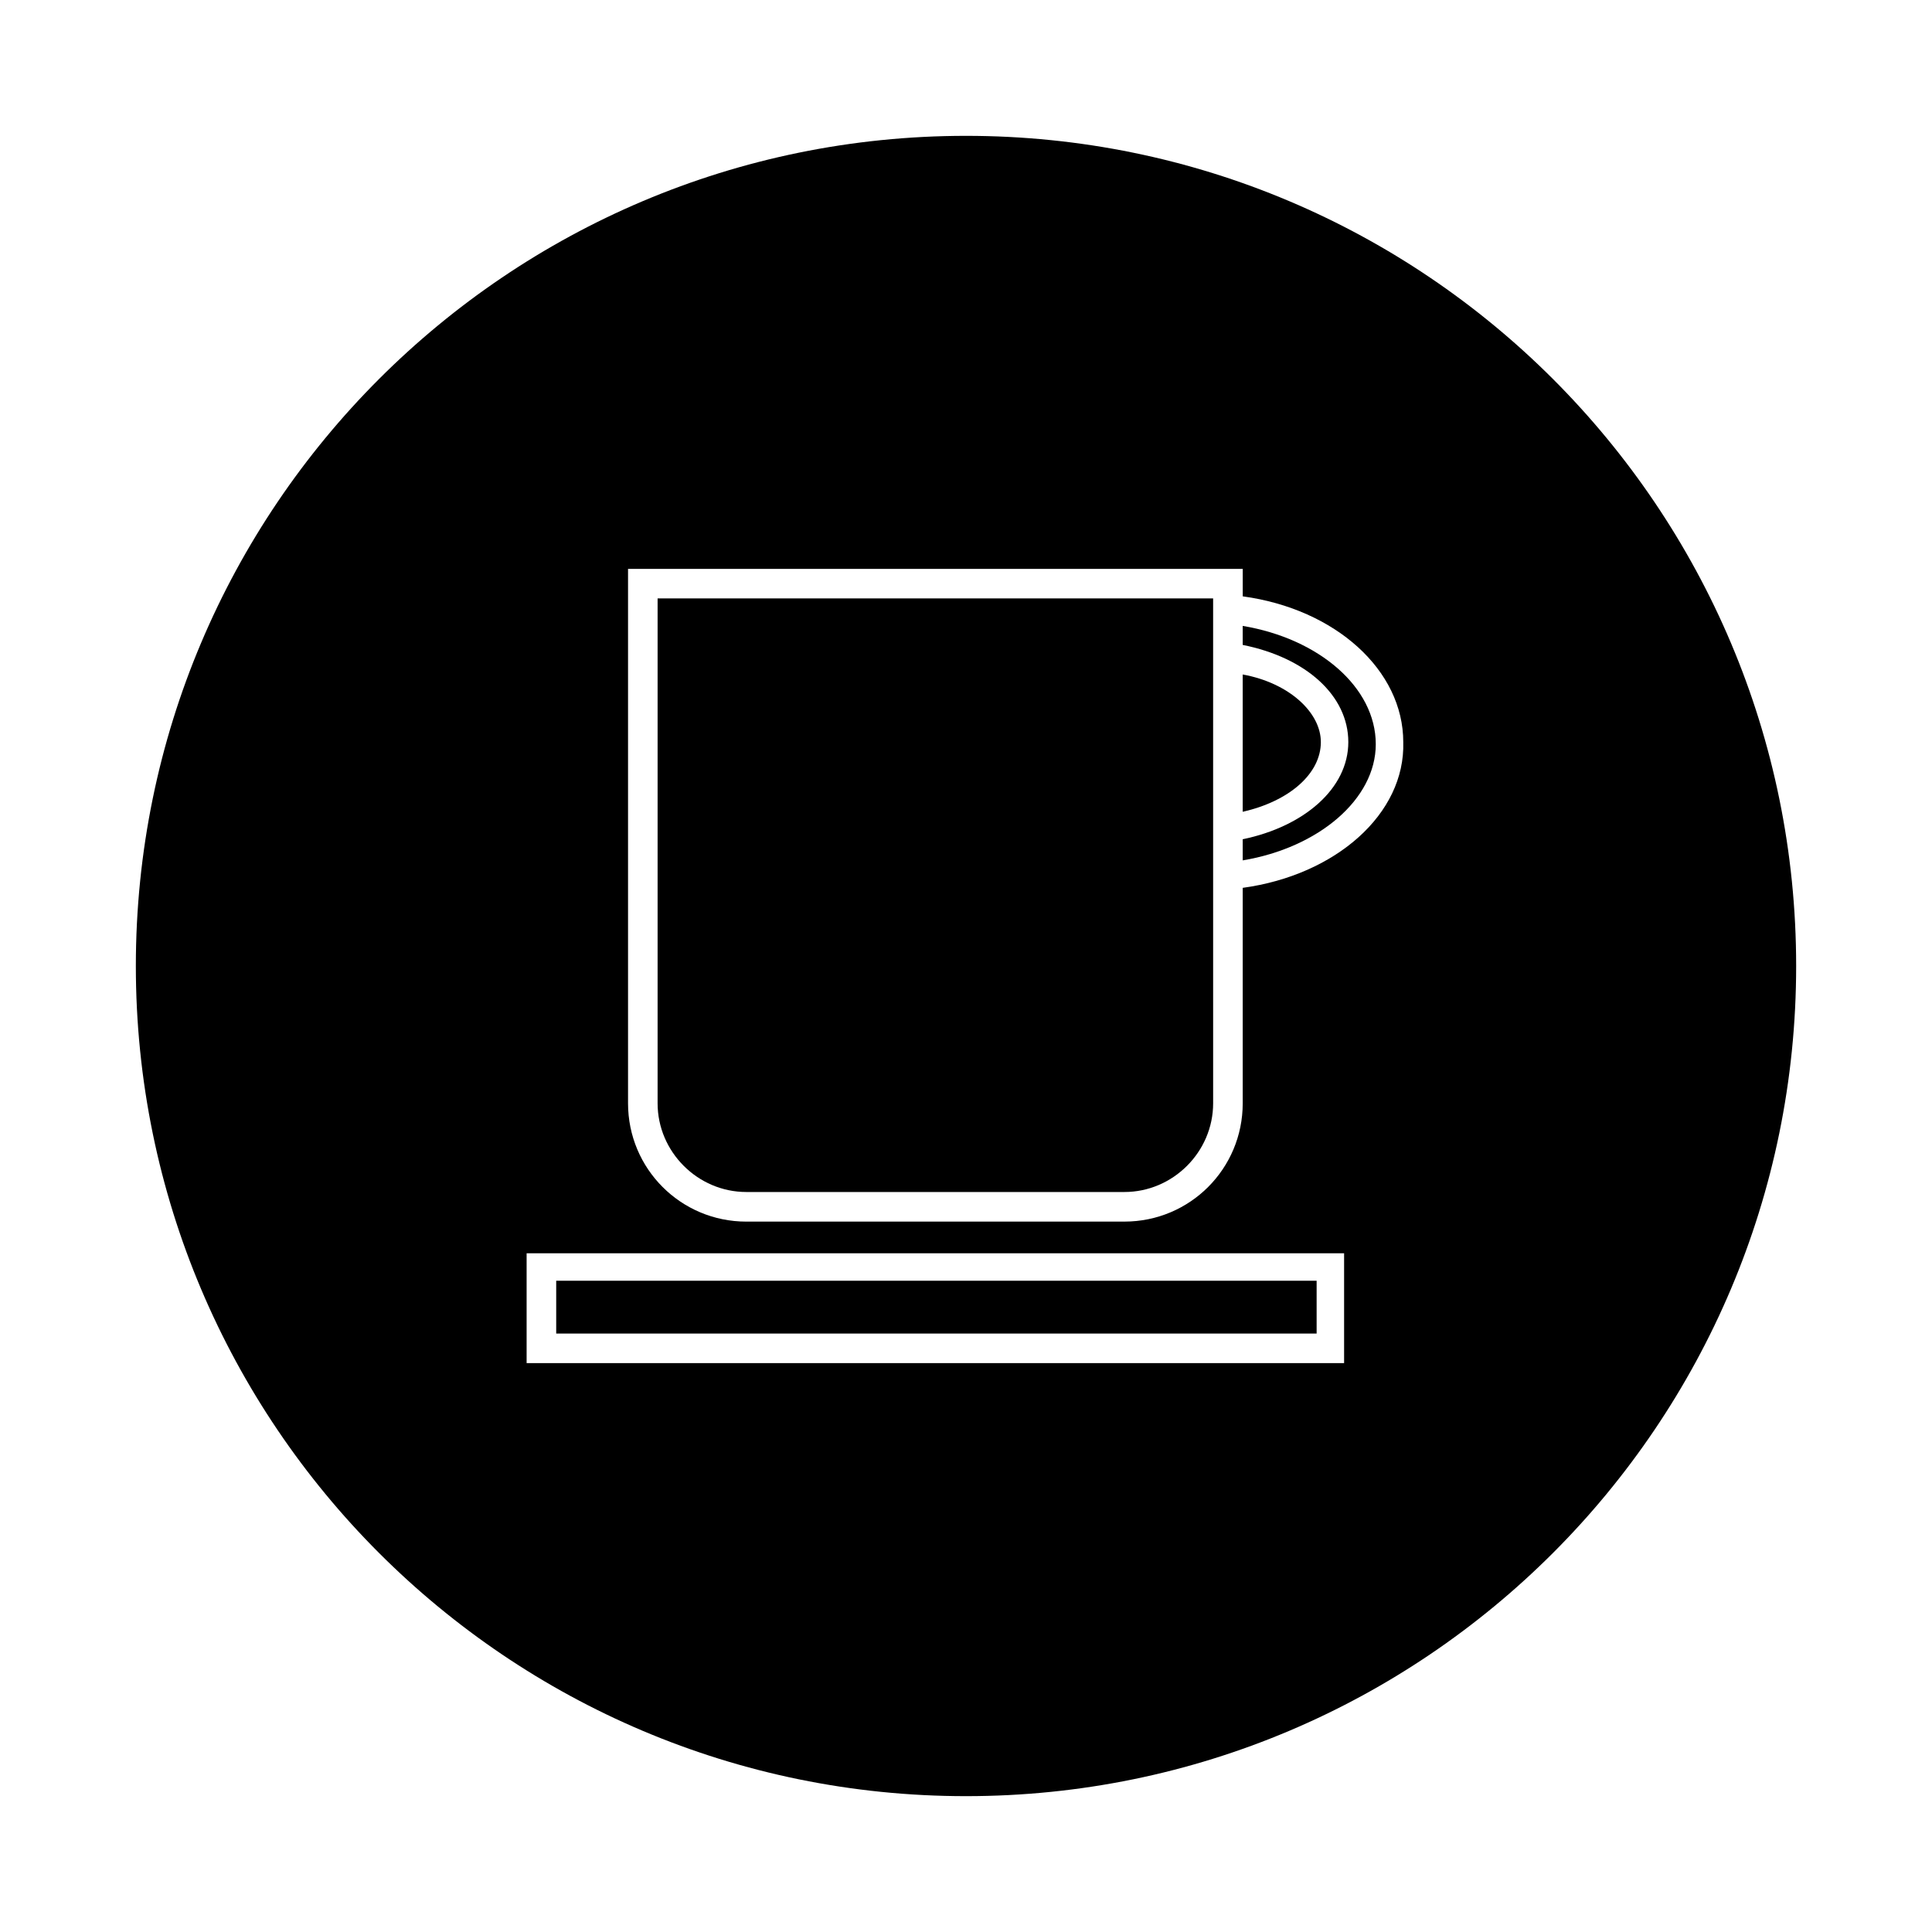 <?xml version="1.0" encoding="UTF-8"?>
<!-- The Best Svg Icon site in the world: iconSvg.co, Visit us! https://iconsvg.co -->
<svg fill="#000000" width="800px" height="800px" version="1.1" viewBox="144 144 512 512" xmlns="http://www.w3.org/2000/svg">
 <g>
  <path d="m318.27 436.38c0 12.875 10.637 23.512 23.512 23.512h100.2c12.875 0 23.512-10.637 23.512-23.512l-0.004-133.79h-147.22z"/>
  <path d="m494.04 340.66c0-7.836-8.398-15.676-20.711-17.914v36.387c12.312-2.797 20.711-10.074 20.711-18.473z"/>
  <path d="m291.4 483.41h201.52v13.996h-201.52z"/>
  <path d="m473.33 309.87v5.039c16.793 3.359 27.988 13.434 27.988 25.75s-11.754 22.391-27.988 25.75v5.598c20.152-3.359 35.266-16.234 35.266-30.789 0-15.113-15.113-27.988-35.266-31.348z"/>
  <path d="m400 180c-121.48 0-220 98.523-220 220 0 121.47 98.523 220 220 220s220-98.523 220-220c0.004-121.48-98.52-220-219.99-220zm100.2 325.24h-216.64v-29.109h216.64zm-26.867-125.95v57.098c0 17.352-13.996 31.348-31.348 31.348l-100.2 0.004c-17.352 0-31.348-13.996-31.348-31.348v-141.63h162.9v7.277c24.629 3.359 42.543 19.594 42.543 38.625 0.559 19.035-17.914 35.266-42.543 38.625z"/>
 </g>
</svg>